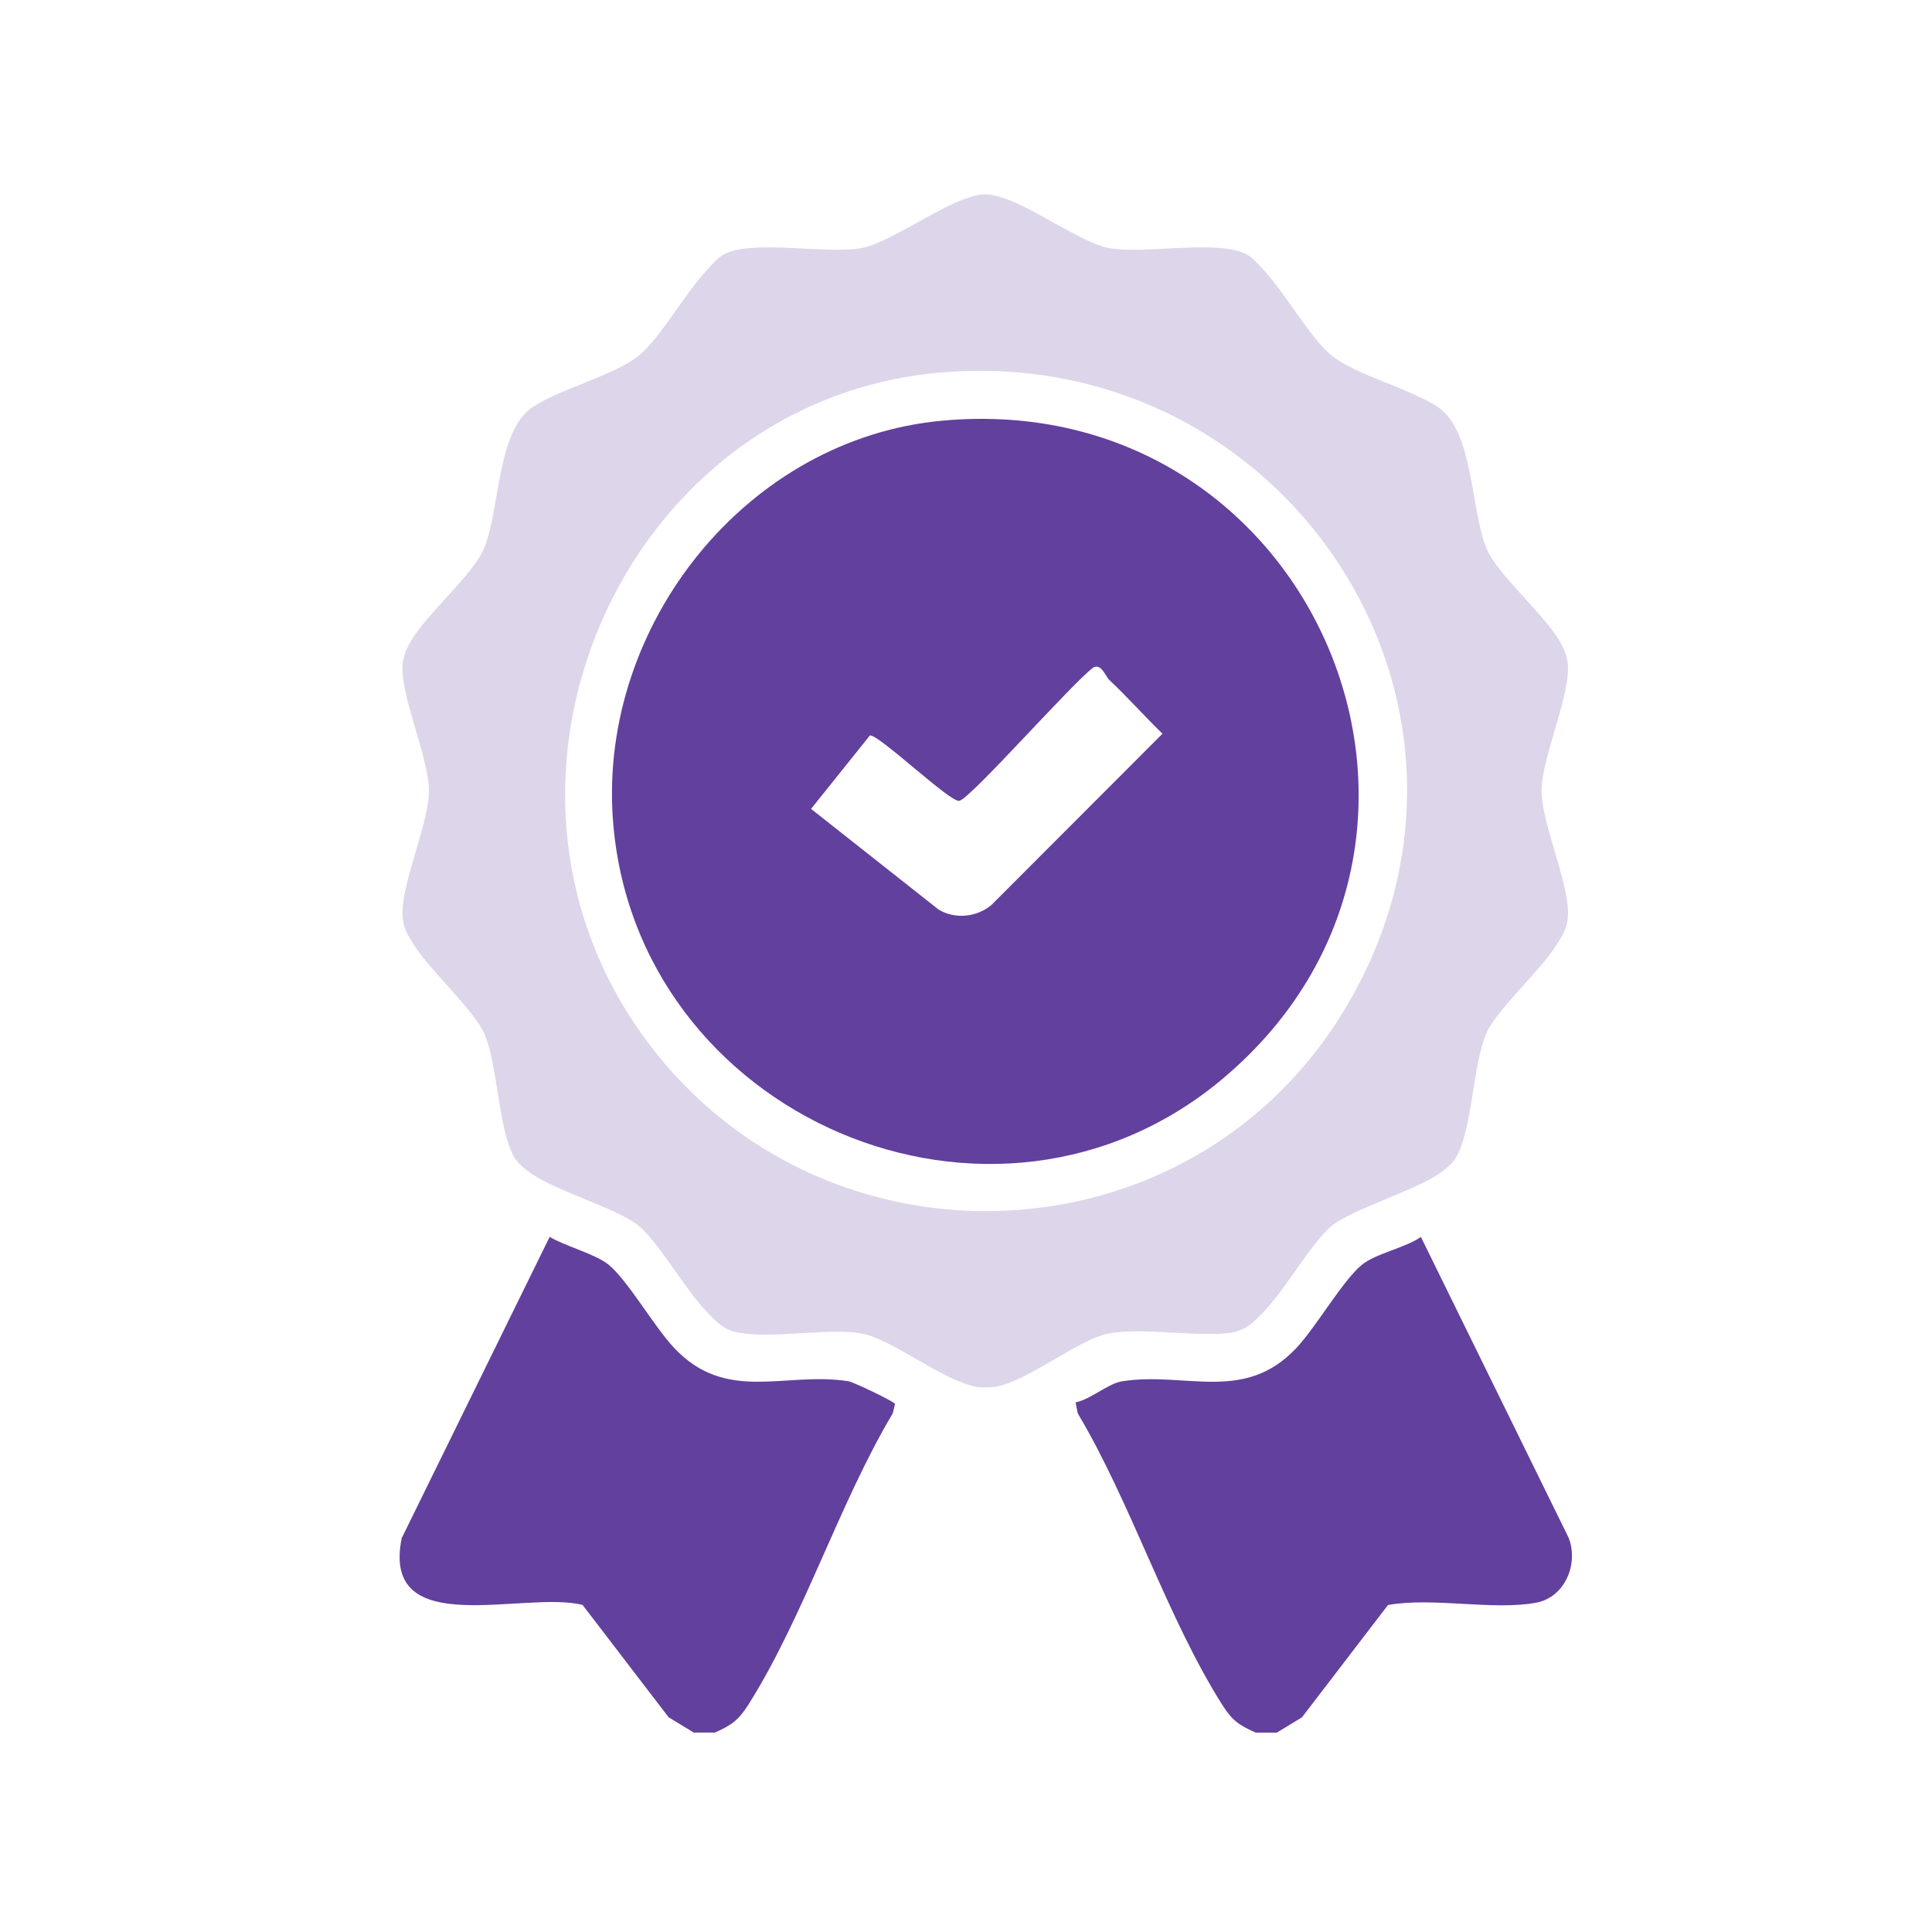 <?xml version="1.0" encoding="UTF-8"?>
<svg id="Layer_1" xmlns="http://www.w3.org/2000/svg" version="1.1" viewBox="0 0 400 400">
  <!-- Generator: Adobe Illustrator 29.6.1, SVG Export Plug-In . SVG Version: 2.1.1 Build 9)  -->
  <defs>
    <style>
      .st0 {
        fill: #62409d;
      }

      .st1 {
        fill: #ddd5e9;
      }
    </style>
  </defs>
  <path class="st0" d="M143.65,358.72l-5.22-3.18-17.81-23.25c-11.95-3.09-41.82,7.68-37.45-13.84l30.63-62.37c3.2,1.93,9.52,3.55,12.24,5.79,3.98,3.29,9.43,12.86,13.56,17.23,10.83,11.49,22.92,4.81,36.05,6.87,1.03.16,9.49,4.19,9.65,4.7l-.45,1.92c-11.09,18.61-18.46,42.23-29.89,60.31-2.04,3.22-3.42,4.23-6.95,5.81h-4.35Z"/>
  <path class="st0" d="M264.32,358.72h-4.35c-3.53-1.57-4.91-2.58-6.95-5.81-11.43-18.08-18.8-41.69-29.89-60.3l-.44-2.26c3.13-.62,6.68-3.9,9.64-4.37,13.12-2.06,25.22,4.61,36.05-6.87,4.12-4.37,9.57-13.94,13.56-17.23,2.86-2.36,9.01-3.51,12.24-5.79l30.63,62.37c2.04,5.47-.87,12.28-6.81,13.37-9.01,1.64-21.27-1.19-30.63.47l-17.81,23.25-5.22,3.18Z"/>
  <path class="st1" d="M275.71,253.8c-3.97,3.27-9.46,12.86-13.56,17.23-2.51,2.68-4.18,4.62-8.06,5-7.35.71-17.98-1.28-24.77.11-5.8,1.19-15.67,9.06-22.2,10.76-1.56.41-3.1.38-4.7.31-7.15-1.29-17.49-9.79-23.76-11.07-7.34-1.5-21.49,1.7-27.79-.82-1.81-.73-3.71-2.85-5.05-4.28-4.08-4.35-9.61-13.99-13.55-17.23-4.24-3.49-16.42-6.97-22.01-10.65-1.22-.8-3.15-2.38-3.84-3.63-3.35-6.12-3.3-18.98-6.16-25.56-1.97-4.53-10.83-12.78-14.08-17.64-2.31-3.45-3.22-5.07-2.7-9.43.79-6.59,5.33-17.24,5.33-23.17s-4.54-16.6-5.33-23.17c-.38-3.16-.1-4.82,1.44-7.57,3.27-5.83,13.04-13.93,15.32-19.51,3.28-7.99,2.63-24.27,10.01-29.17,5.89-3.91,17.12-6.62,22.16-10.81,4.23-3.52,9.53-12.82,13.74-17.36.97-1.04,2.32-2.66,3.5-3.35,5.83-3.41,21.66.02,29-1.48,5.08-1.04,14.94-7.87,20.56-9.92,3.91-1.43,5.11-1.58,9.12-.19,5.78,2.01,15.83,9.06,20.99,10.11,7.34,1.5,23.17-1.94,29,1.48,1.07.62,2.32,2.07,3.21,3.01,4.39,4.62,9.65,14.06,14.03,17.69,4.92,4.09,16.23,6.87,22.16,10.81,7.38,4.9,6.74,21.19,10.01,29.17,2.29,5.58,12.05,13.68,15.32,19.51,1.54,2.75,1.82,4.41,1.44,7.57-.79,6.57-5.33,17.35-5.33,23.17,0,5.93,4.54,16.58,5.33,23.17.5,4.12-.26,5.73-2.43,9.07-3.3,5.06-12.3,13.3-14.34,18-2.81,6.48-2.89,20.26-6.41,25.93-.69,1.12-2.45,2.51-3.58,3.26-5.4,3.54-18.03,7.37-22.01,10.65ZM194.53,77.15c-63.96,5.64-98.86,80.98-63.34,134.49,35.71,53.8,115.9,51.84,148.16-4.26,35.94-62.5-13.89-136.49-84.82-130.23Z"/>
  <path class="st0" d="M195.15,87.09c76.85-6.98,116.55,86.63,58.27,136.02-47.63,40.37-122.32,8.06-126.55-53.79-2.74-40.09,27.77-78.54,68.28-82.23ZM229.7,140.81c-.88-.84-1.65-3.48-3.32-2.62-4.14,2.95-25.42,27.15-27.77,27.62-1.88.37-16.85-13.95-18.51-13.54l-12.18,15.2,26.41,20.85c3.43,2.06,7.9,1.57,10.92-.94l35.43-35.47c-3.74-3.65-7.22-7.55-10.97-11.1Z"/>
</svg>